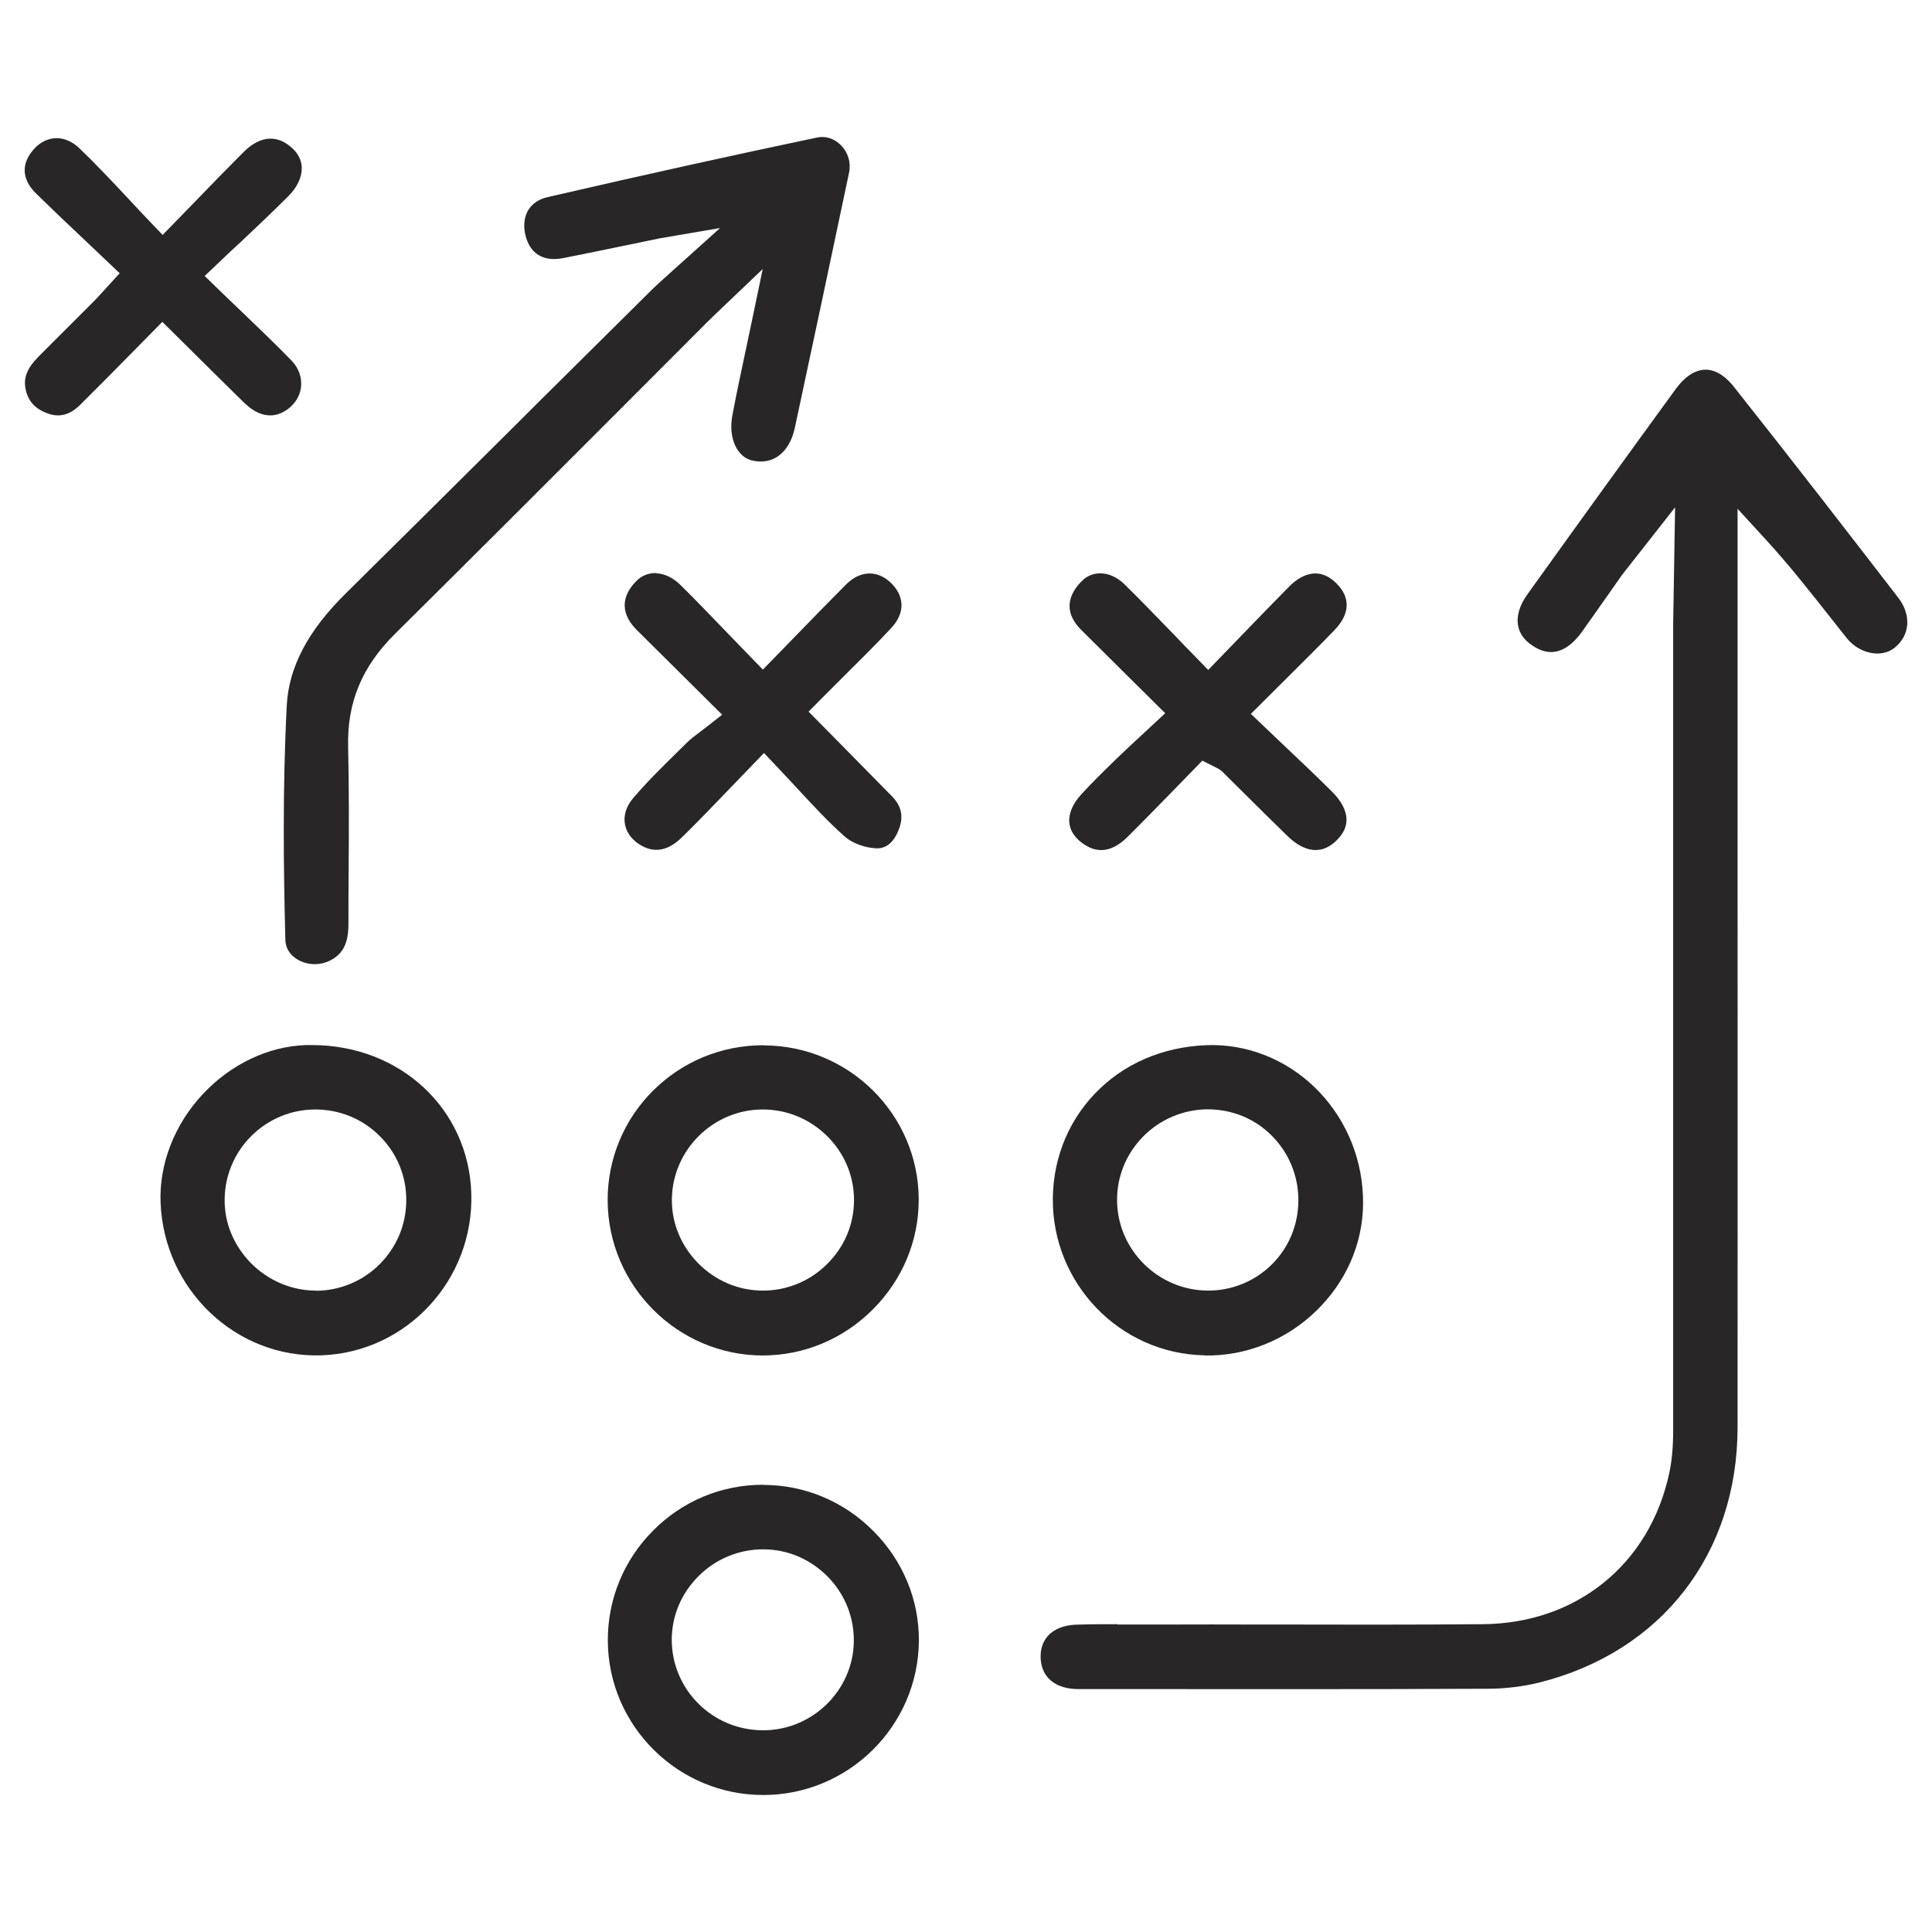<?xml version="1.0" encoding="utf-8"?>
<!-- Generator: Adobe Illustrator 28.0.0, SVG Export Plug-In . SVG Version: 6.00 Build 0)  -->
<svg version="1.1" id="Layer_1" xmlns="http://www.w3.org/2000/svg" xmlns:xlink="http://www.w3.org/1999/xlink" x="0px" y="0px"
	 viewBox="0 0 120 120" style="enable-background:new 0 0 120 120;" xml:space="preserve">
<style type="text/css">
	.st0{fill:#282626;}
</style>
<g>
	<path class="st0" d="M43.953,19.981c0.19-0.19,0.38-0.37,0.63-0.61l2.79-2.66l-0.66,3.17
		c-0.14,0.69-0.29,1.35-0.42,1.99c-0.29,1.37-0.57,2.67-0.81,3.96
		c-0.25,1.38,0.29,2.57,1.27,2.78c0.6,0.13,1.16,0.03,1.61-0.3
		c0.49-0.36,0.83-0.95,1-1.71c1.08-5.04,2.19-10.25,3.38-15.91
		c0.12-0.6-0.07-1.23-0.52-1.68c-0.41-0.41-0.95-0.58-1.47-0.47
		c-5.2,1.09-10.67,2.3-16.73,3.7c-0.54,0.12-0.96,0.4-1.2,0.79
		c-0.26,0.42-0.33,0.98-0.19,1.57c0.28,1.16,1.11,1.67,2.35,1.43
		c1.31-0.26,2.62-0.53,3.93-0.8l2.08-0.43l3.732-0.637l-1.242,1.117
		c-1.09,0.98-2.78,2.49-2.92,2.64l-7.18,7.12l-1.05,1.05c-3.62,3.6-7.25,7.2-10.88,10.79
		c-2.32,2.29-3.51,4.55-3.64,6.91c-0.27,5.15-0.2,10.25-0.09,14.57
		c0.02,0.68,0.44,1.06,0.8,1.26c0.63,0.36,1.46,0.35,2.09-0.02
		c0.73-0.42,1.03-1.07,1.03-2.24c0-1.04,0-2.07,0.01-3.11
		c0.02-2.57,0.03-5.23-0.03-7.86c-0.07-2.76,0.86-5,2.93-7.04
		c4.62-4.58,9.3-9.25,13.82-13.78L43.953,19.981z"/>
	<path class="st0" d="M117.923,37.151c-2.83-3.67-6.55-8.49-10.24-13.14
		c-0.38-0.48-0.99-1.05-1.75-1.05c-0.65,0.01-1.28,0.43-1.82,1.16
		c-2.85,3.91-5.87,8.09-9.24,12.79c-0.49,0.68-0.69,1.35-0.58,1.95
		c0.08,0.47,0.37,0.88,0.82,1.19c0.42,0.29,1.72,1.18,3.16-0.83
		c0.81-1.14,1.61-2.28,2.48-3.52l3.29-4.19l-0.12,7.24v50.06c0,1.08-0.08,1.95-0.25,2.72
		c-1.22,5.63-5.75,9.3-11.56,9.35c-4.51,0.04-9.11,0.03-13.17,0.02h-1.66
		c-1.38,0-2.76-0.01-4.14,0h-3.74v-0.02c-0.85,0-1.7,0-2.55,0.03
		c-0.74,0.02-1.37,0.26-1.76,0.69c-0.34,0.38-0.5,0.89-0.45,1.49
		c0.09,1.14,0.96,1.82,2.33,1.82h1.04c7.99,0,16.24,0.02,24.36-0.02
		c1.12,0,2.25-0.14,3.25-0.39c7.58-1.91,12.3-7.99,12.3-15.86c0.01-12.58,0-25.15,0-37.73
		v-19.31l1.75,1.91c1.49,1.62,2.78,3.28,4.04,4.87c0.33,0.42,0.65,0.83,0.98,1.24
		c0.78,0.98,2.13,1.27,2.96,0.63C118.633,39.491,118.733,38.221,117.923,37.151z"/>
	<path class="st0" d="M47.413,92.231l-0.02-0.01c-2.58,0-5.01,1.01-6.83,2.85
		c-1.816,1.815-2.828,4.282-2.81,6.85c0.03,5.27,4.35,9.57,9.65,9.57
		c5.3,0,9.63-4.29,9.67-9.57c0.02-2.55-0.99-4.98-2.82-6.82
		C52.413,93.251,49.983,92.231,47.413,92.231z M47.423,107.471h-0.02
		c-1.52,0-2.96-0.59-4.03-1.66c-1.052-1.046-1.645-2.467-1.65-3.95
		c0-1.49,0.59-2.9,1.67-3.97c1.06-1.062,2.499-1.659,4-1.66c1.53,0,2.94,0.61,4.01,1.69
		s1.64,2.51,1.63,4.01C53.003,104.971,50.483,107.461,47.423,107.471z"/>
	<path class="st0" d="M19.373,64.911h-0.01h-0.34c-2.34,0.07-4.68,1.18-6.42,3.04
		c-1.76,1.88-2.72,4.33-2.63,6.73c0.2,5.42,4.69,9.69,10,9.5c5.3-0.19,9.47-4.7,9.3-10.06
		C29.113,68.871,24.853,64.911,19.373,64.911z M23.563,78.541c-1.055,1.048-2.483,1.635-3.97,1.63
		l0.02-0.01c-1.52,0-2.99-0.64-4.06-1.74c-1.06-1.1-1.63-2.51-1.6-3.97
		c0.055-3.068,2.552-5.529,5.62-5.54c1.52,0,2.94,0.58,4,1.64c1.073,1.053,1.672,2.497,1.66,4
		C25.233,76.061,24.633,77.481,23.563,78.541z"/>
	<path class="st0" d="M69.303,47.171c-0.74,0.72-1.49,1.45-2.17,2.2
		c-0.53,0.58-0.78,1.21-0.71,1.77c0.08,0.65,0.57,1.09,0.97,1.34
		c0.85,0.55,1.74,0.39,2.63-0.49c0.96-0.95,1.91-1.93,2.83-2.87l1.82-1.87v-0.01l0.87,0.44
		c0.11,0.05,0.24,0.12,0.38,0.25l1.38,1.37c0.88,0.87,1.76,1.75,2.66,2.62
		c0.76,0.74,1.92,1.4,3.06,0.27c0.41-0.4,0.61-0.82,0.61-1.28
		c0-0.55-0.31-1.15-0.89-1.73c-0.96-0.96-1.93-1.87-2.95-2.84l-2.1-2l2.2-2.19
		c1.08-1.08,2.05-2.03,2.98-3c0.69-0.71,1.27-1.8,0.11-2.94
		c-1.19-1.16-2.33-0.36-2.91,0.22c-0.98,0.99-1.94,1.99-2.95,3.03l-2.08,2.15l-0.72-0.74
		c-0.5-0.51-0.98-1-1.44-1.49l-0.12-0.12c-1-1.03-1.94-2.01-2.91-2.96
		c-0.45-0.44-0.98-0.69-1.51-0.69c-0.48,0-0.89,0.19-1.21,0.54c-0.94,0.99-0.93,2.01,0,2.95
		c0.96,0.96,1.92,1.91,2.93,2.91l2.31,2.29l-1.54,1.43
		C70.293,46.231,69.793,46.691,69.303,47.171z"/>
	<path class="st0" d="M74.823,84.181v0.01c2.54,0.05,5.05-0.94,6.94-2.78
		c1.84-1.79,2.87-4.13,2.9-6.61c0.06-5.38-4.11-9.82-9.3-9.89c-2.69,0-5.19,0.93-7.04,2.7
		c-1.86,1.77-2.89,4.17-2.93,6.78C65.323,79.701,69.553,84.091,74.823,84.181z M70.983,70.611
		c1.056-1.081,2.499-1.696,4.01-1.71c1.53,0,2.93,0.57,3.98,1.62
		c1.076,1.064,1.678,2.517,1.67,4.03c0,1.52-0.59,2.94-1.65,3.99
		c-1.056,1.045-2.484,1.628-3.97,1.62h-0.01c-3.08-0.02-5.59-2.52-5.63-5.56
		C69.363,73.101,69.933,71.691,70.983,70.611z"/>
	<path class="st0" d="M47.353,84.191c2.58,0,5-1.01,6.84-2.84c1.85-1.84,2.87-4.27,2.87-6.83
		c0-5.28-4.32-9.58-9.63-9.59l-0.01-0.01c-2.61,0-5.05,1.01-6.88,2.84
		c-1.804,1.802-2.812,4.25-2.8,6.8C37.763,79.851,42.073,84.171,47.353,84.191z M47.373,68.911
		c1.52,0,2.95,0.6,4.03,1.68c1.06,1.07,1.65,2.48,1.64,3.96c0,1.5-0.6,2.91-1.68,3.97
		c-1.055,1.053-2.486,1.643-3.977,1.64c-1.547-0.002-2.965-0.621-4.043-1.72
		c-1.06-1.09-1.64-2.51-1.61-3.99C41.783,71.401,44.313,68.911,47.373,68.911z"/>
	<path class="st0" d="M49.593,39.321l-2.21,2.27l-2.12-2.19c-1.03-1.07-2-2.08-3-3.07
		c-0.45-0.44-0.97-0.7-1.49-0.72l-0.01-0.02c-0.52,0-0.92,0.17-1.25,0.51
		c-0.96,0.97-0.95,2.05,0.04,3.03l5.3,5.26l-0.89,0.7
		c-0.18,0.14-0.34,0.26-0.51,0.39c-0.3,0.23-0.56,0.42-0.77,0.63l-0.67,0.66
		c-0.92,0.9-1.86,1.83-2.69,2.81c-0.44,0.51-0.61,1.1-0.5,1.65c0.12,0.56,0.51,1.04,1.13,1.35
		c0.8,0.4,1.61,0.21,2.41-0.58c0.98-0.96,1.94-1.96,2.95-3.01l2.14-2.22l0.72,0.76
		c0.45,0.47,0.88,0.94,1.31,1.4c1.03,1.11,1.97,2.13,3,3.04c0.45,0.4,1.25,0.69,1.94,0.72
		c0.87,0.04,1.26-0.77,1.43-1.24c0.27-0.76,0.13-1.4-0.44-1.98
		c-1-1.02-2-2.04-3.01-3.06l-2.18-2.21l0.7-0.71l1.29-1.29l0.14-0.14
		c1.08-1.07,2.06-2.04,3.01-3.06c0.43-0.46,0.65-0.97,0.63-1.47
		c-0.02-0.49-0.26-0.96-0.69-1.36c-0.84-0.78-1.9-0.73-2.76,0.14
		C51.563,37.291,50.603,38.281,49.593,39.321z"/>
	<path class="st0" d="M12.183,22.071c1.02,1.01,2.01,2,3.01,2.97
		c0.57,0.55,1.47,1.09,2.47,0.51c0.57-0.33,0.95-0.87,1.03-1.47
		c0.08-0.6-0.13-1.22-0.59-1.69c-1-1.03-2.03-2.01-3.11-3.05
		c-0.5-0.48-1.01-0.96-1.53-1.47l-0.75-0.73l0.76-0.72c0.42-0.41,0.84-0.8,1.25-1.18
		l0.22-0.2c1.06-1,2.03-1.92,2.97-2.86c0.54-0.54,0.83-1.15,0.83-1.73
		c0-0.44-0.19-0.86-0.54-1.2c-0.94-0.91-2.02-0.85-3.06,0.18c-0.94,0.94-1.88,1.9-2.86,2.92
		l-2.18,2.24l-0.72-0.75c-0.48-0.5-0.95-1-1.41-1.5c-1.03-1.1-2-2.13-3.04-3.13
		C4.503,8.801,4.013,8.581,3.513,8.581H3.503c-0.51,0.01-0.97,0.23-1.34,0.62
		c-0.87,0.92-0.84,1.93,0.1,2.84c0.98,0.96,1.96,1.89,3,2.87l2.17,2.06L6.383,18.121
		c-0.23,0.26-0.42,0.46-0.62,0.66l-1.5,1.5c-0.63,0.63-1.27,1.26-1.9,1.9
		c-0.66,0.67-0.91,1.27-0.78,1.95c0.14,0.77,0.6,1.28,1.41,1.56
		c0.71,0.25,1.36,0.07,1.97-0.53c1.05-1.04,2.09-2.09,3.12-3.14l2-2.03L12.183,22.071z"/>
</g>
</svg>
